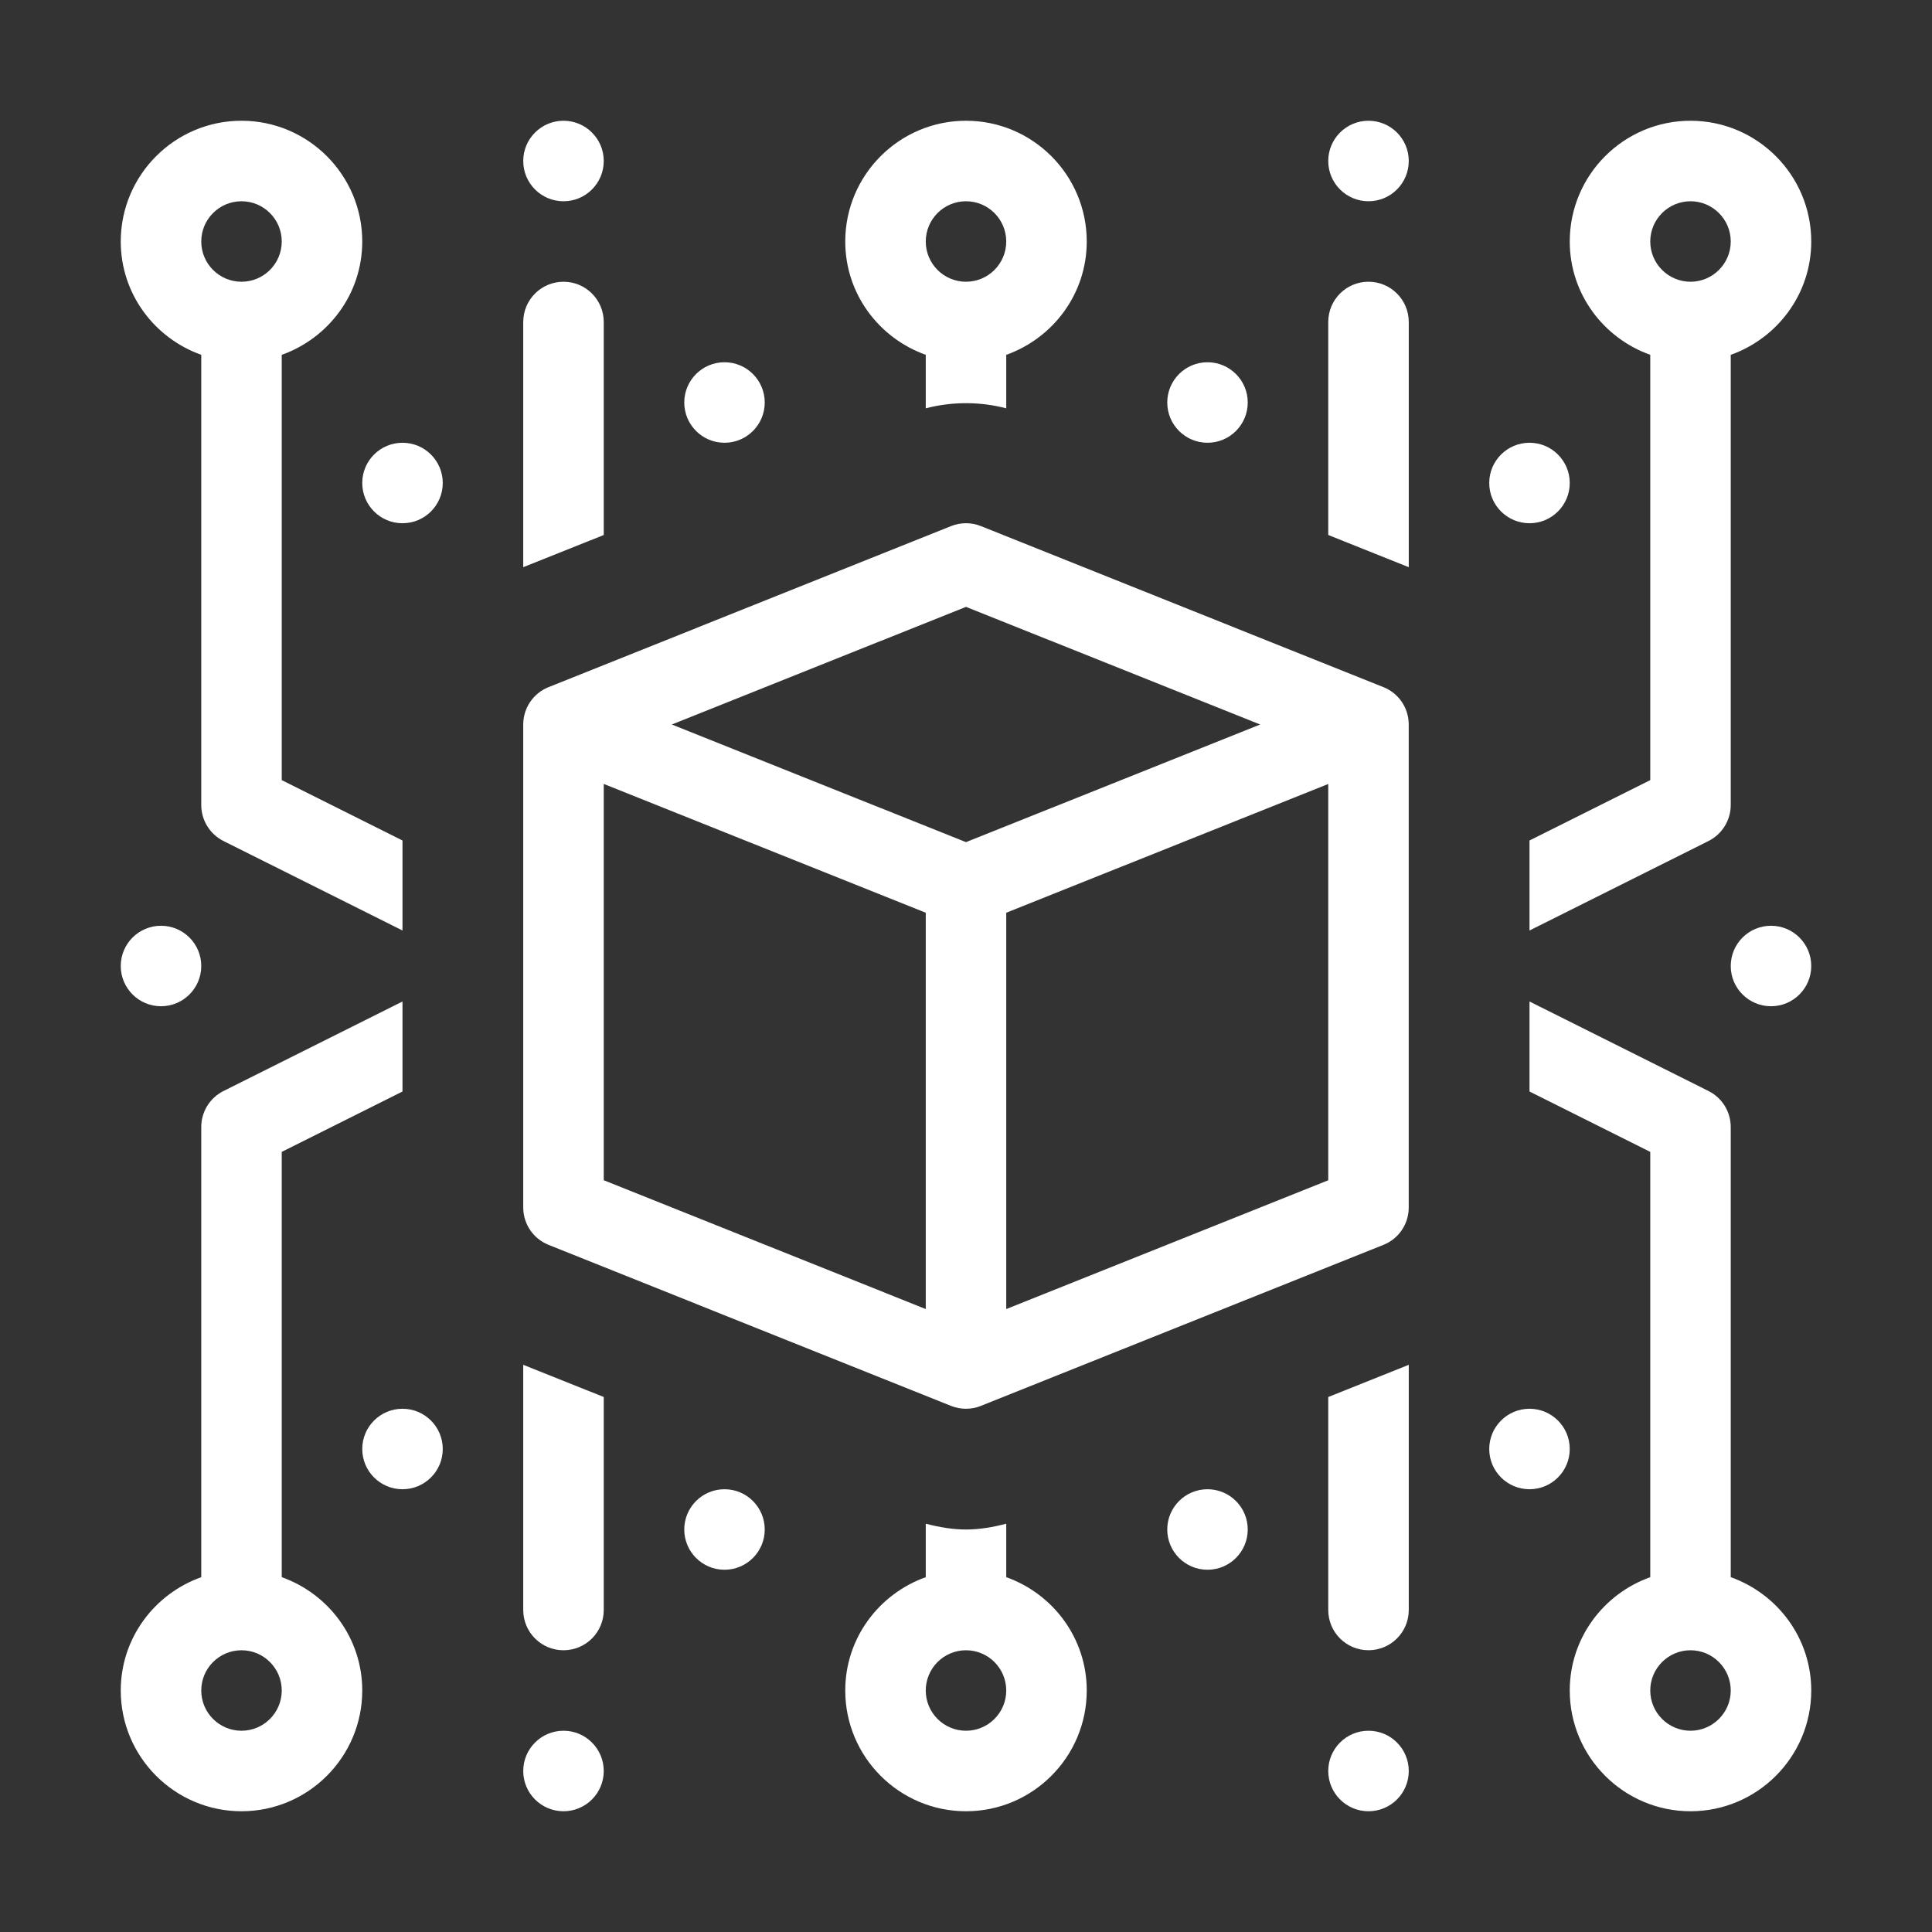 <svg width="64" height="64" viewBox="0 0 64 64" fill="none" xmlns="http://www.w3.org/2000/svg">
<rect x="0" y="0" width="64" height="64" fill="#333333" stroke="none"/>
<path d="M45.828 22.762L32.495 17.428C32.177 17.3 31.823 17.3 31.505 17.428L18.172 22.762C17.665 22.965 17.333 23.454 17.333 24V40C17.333 40.546 17.665 41.035 18.172 41.238L31.48 46.562L31.505 46.572C31.664 46.636 31.832 46.667 32 46.667C32.167 46.667 32.336 46.636 32.494 46.572L32.518 46.562L45.828 41.238C46.336 41.035 46.666 40.546 46.666 40V24C46.666 23.454 46.336 22.965 45.828 22.762ZM30.667 43.364L20 39.097V25.969L30.667 30.236V43.364ZM32 27.897L22.256 24L32 20.103L41.744 24L32 27.897ZM44 39.098L33.333 43.364V30.236L44 25.97V39.098ZM30.667 11.754V13.526C31.544 13.299 32.456 13.299 33.333 13.526V11.754C34.882 11.202 36 9.736 36 8C36 5.794 34.206 4 32 4C29.794 4 28 5.794 28 8C28 9.736 29.118 11.202 30.667 11.754ZM32 6.667C32.736 6.667 33.333 7.264 33.333 8C33.333 8.736 32.736 9.333 32 9.333C31.264 9.333 30.667 8.736 30.667 8C30.667 7.264 31.264 6.667 32 6.667ZM6.667 11.754V26.667C6.667 27.172 6.952 27.633 7.404 27.86L13.333 30.824V27.842L9.333 25.842V11.754C10.882 11.202 12 9.736 12 8C12 5.794 10.206 4 8 4C5.794 4 4 5.794 4 8C4 9.736 5.118 11.202 6.667 11.754ZM8 6.667C8.736 6.667 9.333 7.264 9.333 8C9.333 8.736 8.736 9.333 8 9.333C7.264 9.333 6.667 8.736 6.667 8C6.667 7.264 7.264 6.667 8 6.667ZM33.333 52.246V50.475C32.895 50.589 32.449 50.667 32 50.667C31.551 50.667 31.105 50.588 30.667 50.475V52.246C29.118 52.798 28 54.264 28 56C28 58.206 29.794 60 32 60C34.206 60 36 58.206 36 56C36 54.264 34.882 52.798 33.333 52.246ZM32 57.333C31.264 57.333 30.667 56.736 30.667 56C30.667 55.264 31.264 54.667 32 54.667C32.736 54.667 33.333 55.264 33.333 56C33.333 56.736 32.736 57.333 32 57.333ZM46.667 58.667C46.667 59.403 46.07 60 45.333 60C44.597 60 44 59.403 44 58.667C44 57.93 44.597 57.333 45.333 57.333C46.07 57.333 46.667 57.93 46.667 58.667ZM20 58.667C20 59.403 19.403 60 18.667 60C17.93 60 17.333 59.403 17.333 58.667C17.333 57.93 17.93 57.333 18.667 57.333C19.403 57.333 20 57.93 20 58.667ZM46.667 5.333C46.667 6.07 46.07 6.667 45.333 6.667C44.597 6.667 44 6.07 44 5.333C44 4.597 44.597 4 45.333 4C46.07 4 46.667 4.597 46.667 5.333ZM49.333 16C49.333 15.264 49.93 14.667 50.667 14.667C51.403 14.667 52 15.264 52 16C52 16.736 51.403 17.333 50.667 17.333C49.93 17.333 49.333 16.736 49.333 16ZM14.667 16C14.667 16.736 14.07 17.333 13.333 17.333C12.597 17.333 12 16.736 12 16C12 15.264 12.597 14.667 13.333 14.667C14.07 14.667 14.667 15.264 14.667 16ZM4 32C4 31.264 4.597 30.667 5.333 30.667C6.07 30.667 6.667 31.264 6.667 32C6.667 32.736 6.07 33.333 5.333 33.333C4.597 33.333 4 32.736 4 32ZM60 32C60 32.736 59.403 33.333 58.667 33.333C57.93 33.333 57.333 32.736 57.333 32C57.333 31.264 57.93 30.667 58.667 30.667C59.403 30.667 60 31.264 60 32ZM52 48C52 48.736 51.403 49.333 50.667 49.333C49.93 49.333 49.333 48.736 49.333 48C49.333 47.264 49.93 46.667 50.667 46.667C51.403 46.667 52 47.264 52 48ZM14.667 48C14.667 48.736 14.07 49.333 13.333 49.333C12.597 49.333 12 48.736 12 48C12 47.264 12.597 46.667 13.333 46.667C14.07 46.667 14.667 47.264 14.667 48ZM41.333 50.667C41.333 51.403 40.736 52 40 52C39.264 52 38.667 51.403 38.667 50.667C38.667 49.93 39.264 49.333 40 49.333C40.736 49.333 41.333 49.93 41.333 50.667ZM25.333 50.667C25.333 51.403 24.736 52 24 52C23.264 52 22.667 51.403 22.667 50.667C22.667 49.93 23.264 49.333 24 49.333C24.736 49.333 25.333 49.93 25.333 50.667ZM38.667 13.333C38.667 12.597 39.264 12 40 12C40.736 12 41.333 12.597 41.333 13.333C41.333 14.07 40.736 14.667 40 14.667C39.264 14.667 38.667 14.07 38.667 13.333ZM22.667 13.333C22.667 12.597 23.264 12 24 12C24.736 12 25.333 12.597 25.333 13.333C25.333 14.07 24.736 14.667 24 14.667C23.264 14.667 22.667 14.07 22.667 13.333ZM17.333 5.333C17.333 4.597 17.93 4 18.667 4C19.403 4 20 4.597 20 5.333C20 6.07 19.403 6.667 18.667 6.667C17.93 6.667 17.333 6.07 17.333 5.333ZM54.667 11.754V25.842L50.667 27.842V30.824L56.596 27.86C57.047 27.633 57.333 27.172 57.333 26.667V11.754C58.882 11.202 60 9.736 60 8C60 5.794 58.206 4 56 4C53.794 4 52 5.794 52 8C52 9.736 53.118 11.202 54.667 11.754ZM56 6.667C56.734 6.667 57.333 7.264 57.333 8C57.333 8.736 56.734 9.333 56 9.333C55.266 9.333 54.667 8.736 54.667 8C54.667 7.264 55.266 6.667 56 6.667ZM9.333 52.246V38.158L13.333 36.158V33.176L7.404 36.141C6.952 36.367 6.667 36.828 6.667 37.333V52.246C5.118 52.798 4 54.264 4 56C4 58.206 5.794 60 8 60C10.206 60 12 58.206 12 56C12 54.264 10.882 52.798 9.333 52.246ZM8 57.333C7.264 57.333 6.667 56.736 6.667 56C6.667 55.264 7.264 54.667 8 54.667C8.736 54.667 9.333 55.264 9.333 56C9.333 56.736 8.736 57.333 8 57.333ZM57.333 52.246V37.333C57.333 36.828 57.047 36.367 56.596 36.141L50.667 33.176V36.158L54.667 38.158V52.246C53.118 52.798 52 54.264 52 56C52 58.206 53.794 60 56 60C58.206 60 60 58.206 60 56C60 54.264 58.882 52.798 57.333 52.246ZM56 57.333C55.266 57.333 54.667 56.736 54.667 56C54.667 55.264 55.266 54.667 56 54.667C56.734 54.667 57.333 55.264 57.333 56C57.333 56.736 56.734 57.333 56 57.333ZM20 17.723L17.333 18.789V10.667C17.333 9.93 17.93 9.333 18.667 9.333C19.404 9.333 20 9.93 20 10.667V17.723ZM17.333 45.211L20 46.277V53.333C20 54.07 19.404 54.667 18.667 54.667C17.93 54.667 17.333 54.07 17.333 53.333V45.211ZM46.667 10.667V18.789L44 17.722V10.666C44 9.929 44.596 9.333 45.333 9.333C46.07 9.333 46.667 9.93 46.667 10.667ZM44 46.278L46.667 45.211V53.333C46.667 54.07 46.07 54.666 45.333 54.666C44.596 54.666 44 54.07 44 53.333V46.278Z" fill="white"/>
</svg>
